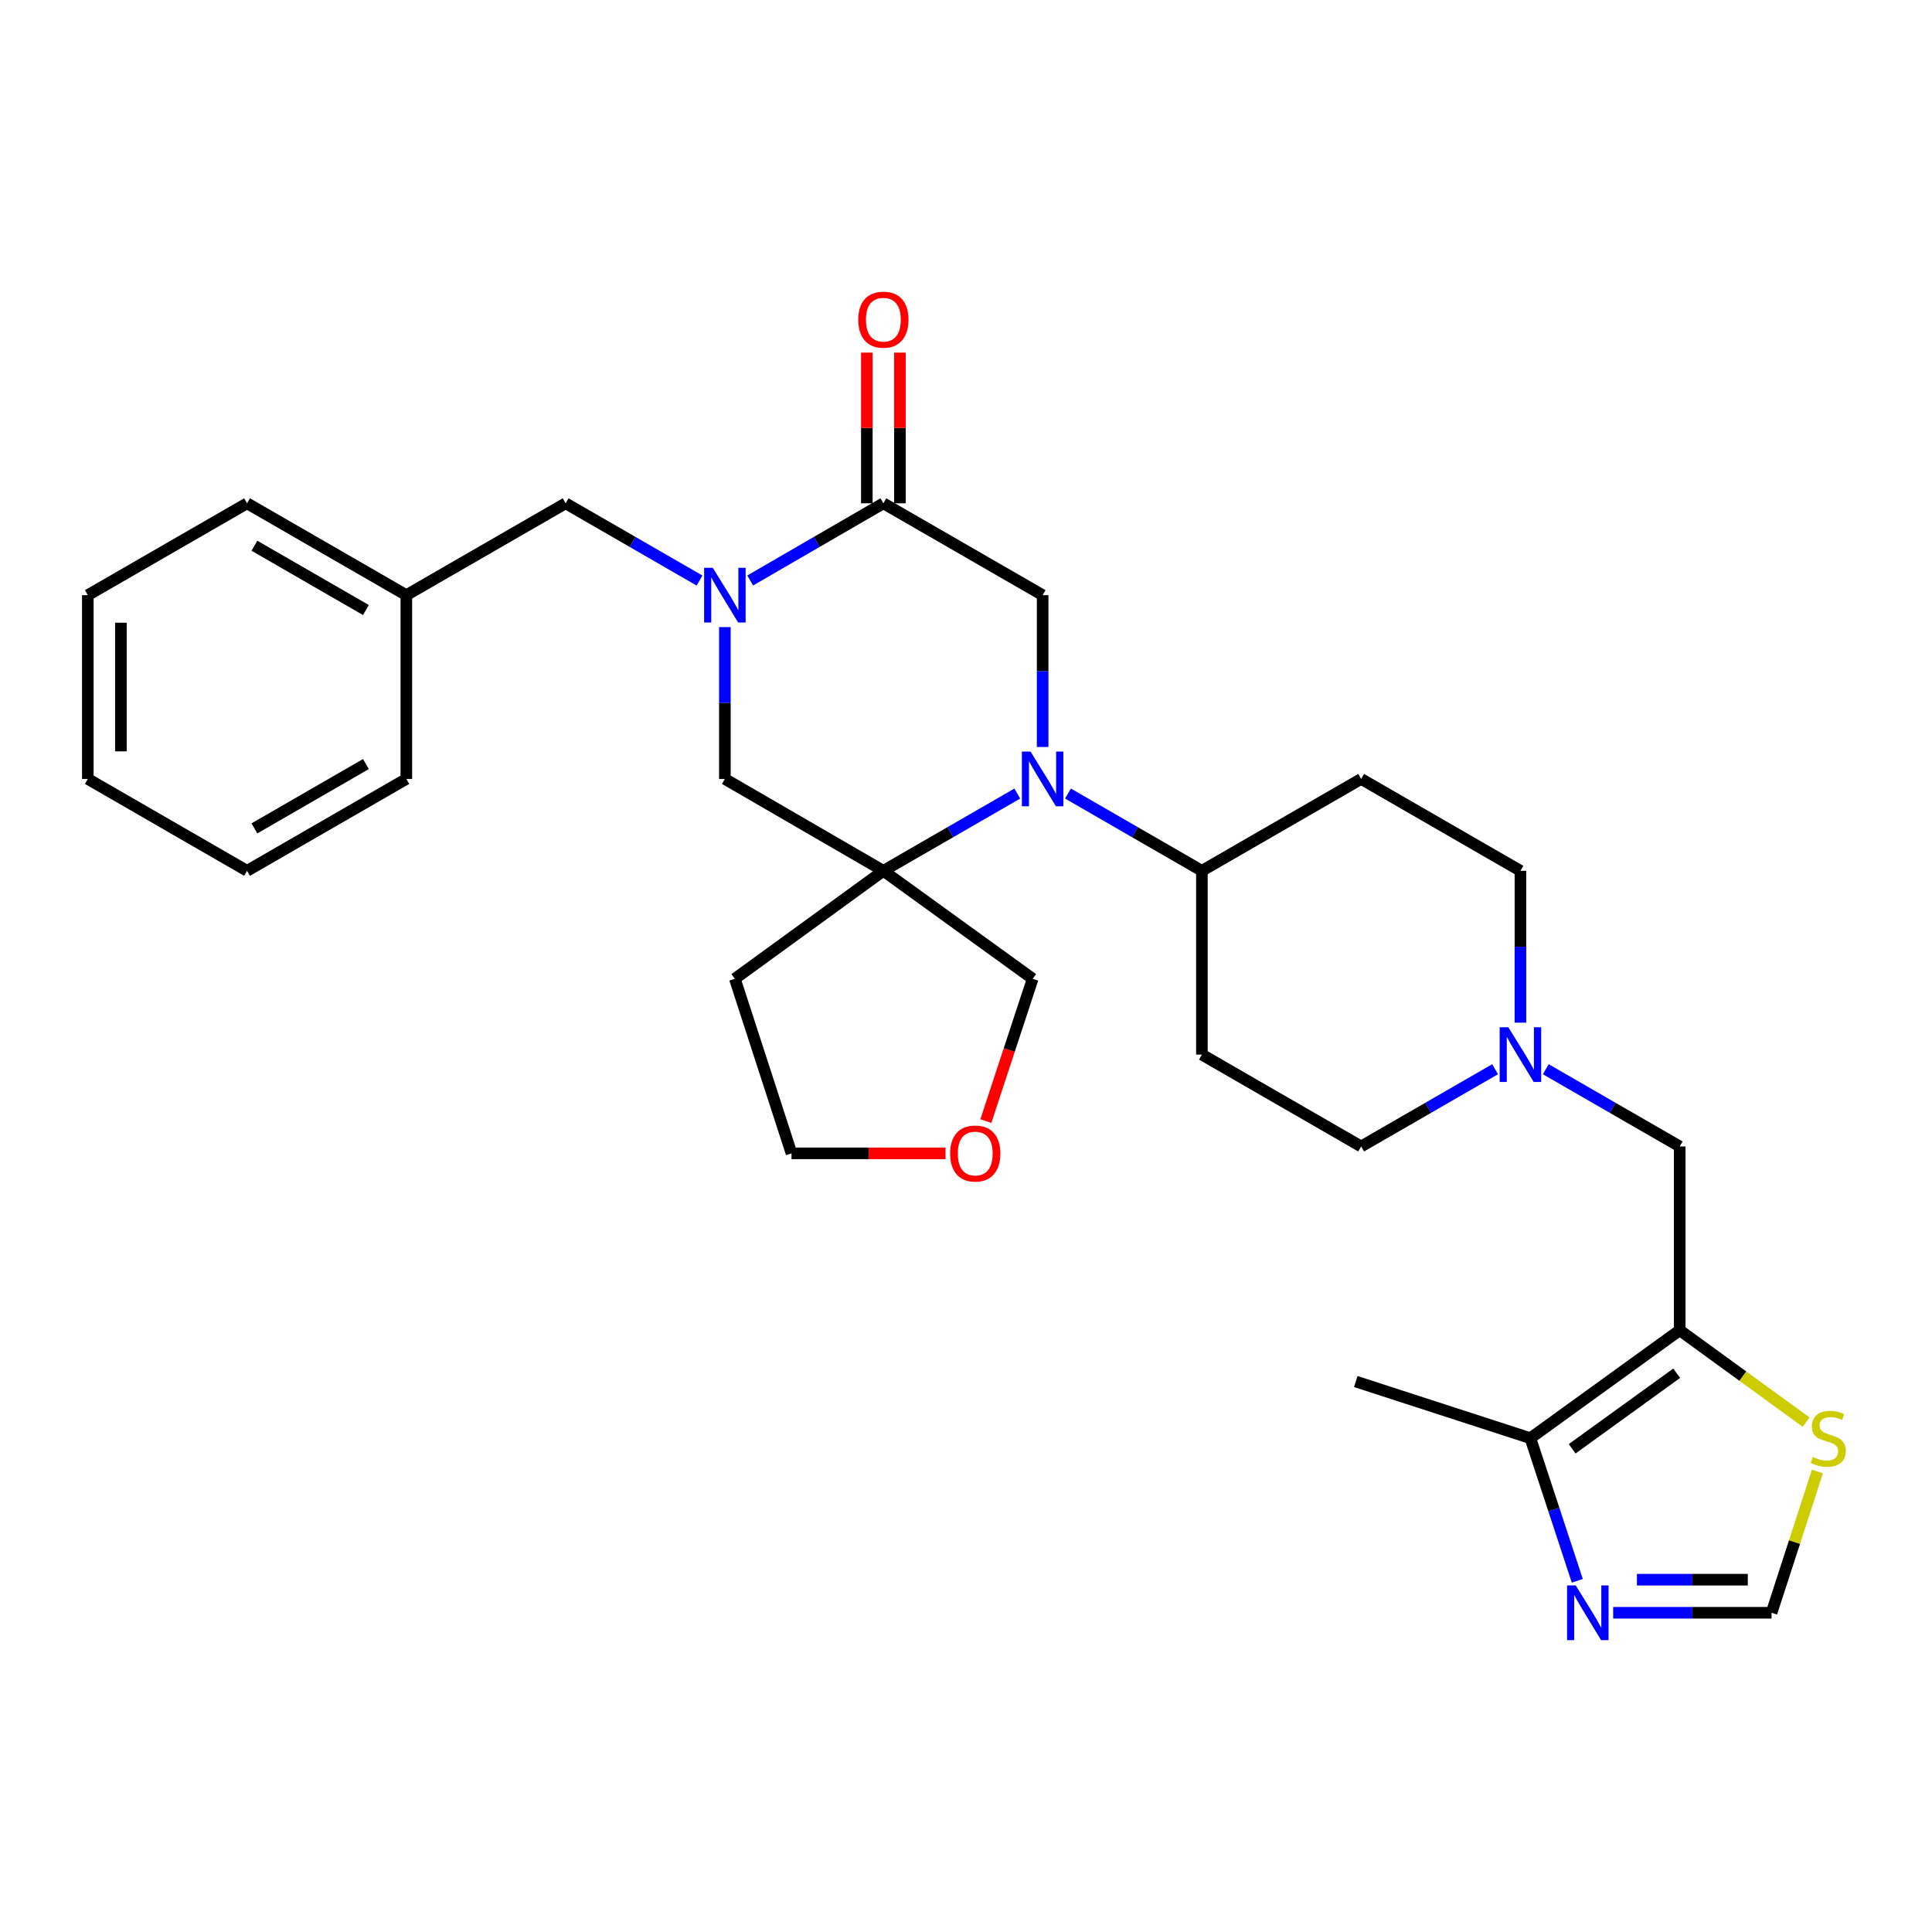 <?xml version='1.0' encoding='iso-8859-1'?>
<svg version='1.1' baseProfile='full'
              xmlns='http://www.w3.org/2000/svg'
                      xmlns:rdkit='http://www.rdkit.org/xml'
                      xmlns:xlink='http://www.w3.org/1999/xlink'
                  xml:space='preserve'
width='1000px' height='1000px' viewBox='0 0 1000 1000'>
<!-- END OF HEADER -->
<rect style='opacity:1.0;fill:#FFFFFF;stroke:none' width='1000' height='1000' x='0' y='0'> </rect>
<path class='bond-1' d='M 526.548,410.742 L 491.891,430.738' style='fill:none;fill-rule:evenodd;stroke:#0000FF;stroke-width:6px;stroke-linecap:butt;stroke-linejoin:miter;stroke-opacity:1' />
<path class='bond-1' d='M 491.891,430.738 L 457.235,450.733' style='fill:none;fill-rule:evenodd;stroke:#000000;stroke-width:6px;stroke-linecap:butt;stroke-linejoin:miter;stroke-opacity:1' />
<path class='bond-4' d='M 539.667,386.635 L 539.667,347.343' style='fill:none;fill-rule:evenodd;stroke:#0000FF;stroke-width:6px;stroke-linecap:butt;stroke-linejoin:miter;stroke-opacity:1' />
<path class='bond-4' d='M 539.667,347.343 L 539.667,308.051' style='fill:none;fill-rule:evenodd;stroke:#000000;stroke-width:6px;stroke-linecap:butt;stroke-linejoin:miter;stroke-opacity:1' />
<path class='bond-11' d='M 552.786,410.742 L 587.443,430.738' style='fill:none;fill-rule:evenodd;stroke:#0000FF;stroke-width:6px;stroke-linecap:butt;stroke-linejoin:miter;stroke-opacity:1' />
<path class='bond-11' d='M 587.443,430.738 L 622.099,450.733' style='fill:none;fill-rule:evenodd;stroke:#000000;stroke-width:6px;stroke-linecap:butt;stroke-linejoin:miter;stroke-opacity:1' />
<path class='bond-0' d='M 388.303,300.454 L 422.769,280.482' style='fill:none;fill-rule:evenodd;stroke:#0000FF;stroke-width:6px;stroke-linecap:butt;stroke-linejoin:miter;stroke-opacity:1' />
<path class='bond-0' d='M 422.769,280.482 L 457.235,260.51' style='fill:none;fill-rule:evenodd;stroke:#000000;stroke-width:6px;stroke-linecap:butt;stroke-linejoin:miter;stroke-opacity:1' />
<path class='bond-13' d='M 362.074,300.485 L 327.417,280.497' style='fill:none;fill-rule:evenodd;stroke:#0000FF;stroke-width:6px;stroke-linecap:butt;stroke-linejoin:miter;stroke-opacity:1' />
<path class='bond-13' d='M 327.417,280.497 L 292.76,260.51' style='fill:none;fill-rule:evenodd;stroke:#000000;stroke-width:6px;stroke-linecap:butt;stroke-linejoin:miter;stroke-opacity:1' />
<path class='bond-30' d='M 375.193,324.589 L 375.193,363.881' style='fill:none;fill-rule:evenodd;stroke:#0000FF;stroke-width:6px;stroke-linecap:butt;stroke-linejoin:miter;stroke-opacity:1' />
<path class='bond-30' d='M 375.193,363.881 L 375.193,403.173' style='fill:none;fill-rule:evenodd;stroke:#000000;stroke-width:6px;stroke-linecap:butt;stroke-linejoin:miter;stroke-opacity:1' />
<path class='bond-5' d='M 457.235,450.733 L 375.193,403.173' style='fill:none;fill-rule:evenodd;stroke:#000000;stroke-width:6px;stroke-linecap:butt;stroke-linejoin:miter;stroke-opacity:1' />
<path class='bond-17' d='M 457.235,450.733 L 380.358,506.617' style='fill:none;fill-rule:evenodd;stroke:#000000;stroke-width:6px;stroke-linecap:butt;stroke-linejoin:miter;stroke-opacity:1' />
<path class='bond-21' d='M 457.235,450.733 L 534.511,506.617' style='fill:none;fill-rule:evenodd;stroke:#000000;stroke-width:6px;stroke-linecap:butt;stroke-linejoin:miter;stroke-opacity:1' />
<path class='bond-2' d='M 457.235,260.51 L 539.667,308.051' style='fill:none;fill-rule:evenodd;stroke:#000000;stroke-width:6px;stroke-linecap:butt;stroke-linejoin:miter;stroke-opacity:1' />
<path class='bond-16' d='M 465.796,260.51 L 465.796,221.513' style='fill:none;fill-rule:evenodd;stroke:#000000;stroke-width:6px;stroke-linecap:butt;stroke-linejoin:miter;stroke-opacity:1' />
<path class='bond-16' d='M 465.796,221.513 L 465.796,182.517' style='fill:none;fill-rule:evenodd;stroke:#FF0000;stroke-width:6px;stroke-linecap:butt;stroke-linejoin:miter;stroke-opacity:1' />
<path class='bond-16' d='M 448.674,260.51 L 448.674,221.513' style='fill:none;fill-rule:evenodd;stroke:#000000;stroke-width:6px;stroke-linecap:butt;stroke-linejoin:miter;stroke-opacity:1' />
<path class='bond-16' d='M 448.674,221.513 L 448.674,182.517' style='fill:none;fill-rule:evenodd;stroke:#FF0000;stroke-width:6px;stroke-linecap:butt;stroke-linejoin:miter;stroke-opacity:1' />
<path class='bond-3' d='M 869.415,688.527 L 869.415,593.406' style='fill:none;fill-rule:evenodd;stroke:#000000;stroke-width:6px;stroke-linecap:butt;stroke-linejoin:miter;stroke-opacity:1' />
<path class='bond-7' d='M 869.415,688.527 L 792.119,744.401' style='fill:none;fill-rule:evenodd;stroke:#000000;stroke-width:6px;stroke-linecap:butt;stroke-linejoin:miter;stroke-opacity:1' />
<path class='bond-7' d='M 867.851,710.784 L 813.744,749.896' style='fill:none;fill-rule:evenodd;stroke:#000000;stroke-width:6px;stroke-linecap:butt;stroke-linejoin:miter;stroke-opacity:1' />
<path class='bond-8' d='M 869.415,688.527 L 902.125,712.301' style='fill:none;fill-rule:evenodd;stroke:#000000;stroke-width:6px;stroke-linecap:butt;stroke-linejoin:miter;stroke-opacity:1' />
<path class='bond-8' d='M 902.125,712.301 L 934.836,736.075' style='fill:none;fill-rule:evenodd;stroke:#CCCC00;stroke-width:6px;stroke-linecap:butt;stroke-linejoin:miter;stroke-opacity:1' />
<path class='bond-6' d='M 816.412,818.228 L 804.265,781.315' style='fill:none;fill-rule:evenodd;stroke:#0000FF;stroke-width:6px;stroke-linecap:butt;stroke-linejoin:miter;stroke-opacity:1' />
<path class='bond-6' d='M 804.265,781.315 L 792.119,744.401' style='fill:none;fill-rule:evenodd;stroke:#000000;stroke-width:6px;stroke-linecap:butt;stroke-linejoin:miter;stroke-opacity:1' />
<path class='bond-33' d='M 834.971,834.767 L 875.964,834.767' style='fill:none;fill-rule:evenodd;stroke:#0000FF;stroke-width:6px;stroke-linecap:butt;stroke-linejoin:miter;stroke-opacity:1' />
<path class='bond-33' d='M 875.964,834.767 L 916.956,834.767' style='fill:none;fill-rule:evenodd;stroke:#000000;stroke-width:6px;stroke-linecap:butt;stroke-linejoin:miter;stroke-opacity:1' />
<path class='bond-33' d='M 847.269,817.645 L 875.964,817.645' style='fill:none;fill-rule:evenodd;stroke:#0000FF;stroke-width:6px;stroke-linecap:butt;stroke-linejoin:miter;stroke-opacity:1' />
<path class='bond-33' d='M 875.964,817.645 L 904.658,817.645' style='fill:none;fill-rule:evenodd;stroke:#000000;stroke-width:6px;stroke-linecap:butt;stroke-linejoin:miter;stroke-opacity:1' />
<path class='bond-23' d='M 792.119,744.401 L 701.754,715.075' style='fill:none;fill-rule:evenodd;stroke:#000000;stroke-width:6px;stroke-linecap:butt;stroke-linejoin:miter;stroke-opacity:1' />
<path class='bond-9' d='M 940.69,761.657 L 928.823,798.212' style='fill:none;fill-rule:evenodd;stroke:#CCCC00;stroke-width:6px;stroke-linecap:butt;stroke-linejoin:miter;stroke-opacity:1' />
<path class='bond-9' d='M 928.823,798.212 L 916.956,834.767' style='fill:none;fill-rule:evenodd;stroke:#000000;stroke-width:6px;stroke-linecap:butt;stroke-linejoin:miter;stroke-opacity:1' />
<path class='bond-10' d='M 773.854,553.43 L 739.192,573.418' style='fill:none;fill-rule:evenodd;stroke:#0000FF;stroke-width:6px;stroke-linecap:butt;stroke-linejoin:miter;stroke-opacity:1' />
<path class='bond-10' d='M 739.192,573.418 L 704.531,593.406' style='fill:none;fill-rule:evenodd;stroke:#000000;stroke-width:6px;stroke-linecap:butt;stroke-linejoin:miter;stroke-opacity:1' />
<path class='bond-12' d='M 800.092,553.43 L 834.753,573.418' style='fill:none;fill-rule:evenodd;stroke:#0000FF;stroke-width:6px;stroke-linecap:butt;stroke-linejoin:miter;stroke-opacity:1' />
<path class='bond-12' d='M 834.753,573.418 L 869.415,593.406' style='fill:none;fill-rule:evenodd;stroke:#000000;stroke-width:6px;stroke-linecap:butt;stroke-linejoin:miter;stroke-opacity:1' />
<path class='bond-31' d='M 786.973,529.326 L 786.973,490.03' style='fill:none;fill-rule:evenodd;stroke:#0000FF;stroke-width:6px;stroke-linecap:butt;stroke-linejoin:miter;stroke-opacity:1' />
<path class='bond-31' d='M 786.973,490.03 L 786.973,450.733' style='fill:none;fill-rule:evenodd;stroke:#000000;stroke-width:6px;stroke-linecap:butt;stroke-linejoin:miter;stroke-opacity:1' />
<path class='bond-14' d='M 622.099,450.733 L 704.531,403.173' style='fill:none;fill-rule:evenodd;stroke:#000000;stroke-width:6px;stroke-linecap:butt;stroke-linejoin:miter;stroke-opacity:1' />
<path class='bond-15' d='M 622.099,450.733 L 622.099,545.864' style='fill:none;fill-rule:evenodd;stroke:#000000;stroke-width:6px;stroke-linecap:butt;stroke-linejoin:miter;stroke-opacity:1' />
<path class='bond-22' d='M 292.76,260.51 L 210.319,308.051' style='fill:none;fill-rule:evenodd;stroke:#000000;stroke-width:6px;stroke-linecap:butt;stroke-linejoin:miter;stroke-opacity:1' />
<path class='bond-19' d='M 704.531,403.173 L 786.973,450.733' style='fill:none;fill-rule:evenodd;stroke:#000000;stroke-width:6px;stroke-linecap:butt;stroke-linejoin:miter;stroke-opacity:1' />
<path class='bond-20' d='M 622.099,545.864 L 704.531,593.406' style='fill:none;fill-rule:evenodd;stroke:#000000;stroke-width:6px;stroke-linecap:butt;stroke-linejoin:miter;stroke-opacity:1' />
<path class='bond-24' d='M 380.358,506.617 L 409.684,596.973' style='fill:none;fill-rule:evenodd;stroke:#000000;stroke-width:6px;stroke-linecap:butt;stroke-linejoin:miter;stroke-opacity:1' />
<path class='bond-18' d='M 510.279,580.275 L 522.395,543.446' style='fill:none;fill-rule:evenodd;stroke:#FF0000;stroke-width:6px;stroke-linecap:butt;stroke-linejoin:miter;stroke-opacity:1' />
<path class='bond-18' d='M 522.395,543.446 L 534.511,506.617' style='fill:none;fill-rule:evenodd;stroke:#000000;stroke-width:6px;stroke-linecap:butt;stroke-linejoin:miter;stroke-opacity:1' />
<path class='bond-32' d='M 489.408,596.973 L 449.546,596.973' style='fill:none;fill-rule:evenodd;stroke:#FF0000;stroke-width:6px;stroke-linecap:butt;stroke-linejoin:miter;stroke-opacity:1' />
<path class='bond-32' d='M 449.546,596.973 L 409.684,596.973' style='fill:none;fill-rule:evenodd;stroke:#000000;stroke-width:6px;stroke-linecap:butt;stroke-linejoin:miter;stroke-opacity:1' />
<path class='bond-25' d='M 210.319,308.051 L 127.877,260.51' style='fill:none;fill-rule:evenodd;stroke:#000000;stroke-width:6px;stroke-linecap:butt;stroke-linejoin:miter;stroke-opacity:1' />
<path class='bond-25' d='M 189.399,315.752 L 131.69,282.473' style='fill:none;fill-rule:evenodd;stroke:#000000;stroke-width:6px;stroke-linecap:butt;stroke-linejoin:miter;stroke-opacity:1' />
<path class='bond-26' d='M 210.319,308.051 L 210.319,403.173' style='fill:none;fill-rule:evenodd;stroke:#000000;stroke-width:6px;stroke-linecap:butt;stroke-linejoin:miter;stroke-opacity:1' />
<path class='bond-28' d='M 127.877,260.51 L 45.455,308.051' style='fill:none;fill-rule:evenodd;stroke:#000000;stroke-width:6px;stroke-linecap:butt;stroke-linejoin:miter;stroke-opacity:1' />
<path class='bond-27' d='M 210.319,403.173 L 127.877,450.733' style='fill:none;fill-rule:evenodd;stroke:#000000;stroke-width:6px;stroke-linecap:butt;stroke-linejoin:miter;stroke-opacity:1' />
<path class='bond-27' d='M 189.397,395.476 L 131.688,428.768' style='fill:none;fill-rule:evenodd;stroke:#000000;stroke-width:6px;stroke-linecap:butt;stroke-linejoin:miter;stroke-opacity:1' />
<path class='bond-29' d='M 127.877,450.733 L 45.455,403.173' style='fill:none;fill-rule:evenodd;stroke:#000000;stroke-width:6px;stroke-linecap:butt;stroke-linejoin:miter;stroke-opacity:1' />
<path class='bond-34' d='M 45.455,308.051 L 45.455,403.173' style='fill:none;fill-rule:evenodd;stroke:#000000;stroke-width:6px;stroke-linecap:butt;stroke-linejoin:miter;stroke-opacity:1' />
<path class='bond-34' d='M 62.576,322.319 L 62.576,388.904' style='fill:none;fill-rule:evenodd;stroke:#000000;stroke-width:6px;stroke-linecap:butt;stroke-linejoin:miter;stroke-opacity:1' />
<path  class='atom-0' d='M 533.407 389.013
L 542.687 404.013
Q 543.607 405.493, 545.087 408.173
Q 546.567 410.853, 546.647 411.013
L 546.647 389.013
L 550.407 389.013
L 550.407 417.333
L 546.527 417.333
L 536.567 400.933
Q 535.407 399.013, 534.167 396.813
Q 532.967 394.613, 532.607 393.933
L 532.607 417.333
L 528.927 417.333
L 528.927 389.013
L 533.407 389.013
' fill='#0000FF'/>
<path  class='atom-1' d='M 368.933 293.891
L 378.213 308.891
Q 379.133 310.371, 380.613 313.051
Q 382.093 315.731, 382.173 315.891
L 382.173 293.891
L 385.933 293.891
L 385.933 322.211
L 382.053 322.211
L 372.093 305.811
Q 370.933 303.891, 369.693 301.691
Q 368.493 299.491, 368.133 298.811
L 368.133 322.211
L 364.453 322.211
L 364.453 293.891
L 368.933 293.891
' fill='#0000FF'/>
<path  class='atom-7' d='M 815.594 820.607
L 824.874 835.607
Q 825.794 837.087, 827.274 839.767
Q 828.754 842.447, 828.834 842.607
L 828.834 820.607
L 832.594 820.607
L 832.594 848.927
L 828.714 848.927
L 818.754 832.527
Q 817.594 830.607, 816.354 828.407
Q 815.154 826.207, 814.794 825.527
L 814.794 848.927
L 811.114 848.927
L 811.114 820.607
L 815.594 820.607
' fill='#0000FF'/>
<path  class='atom-9' d='M 938.292 754.121
Q 938.612 754.241, 939.932 754.801
Q 941.252 755.361, 942.692 755.721
Q 944.172 756.041, 945.612 756.041
Q 948.292 756.041, 949.852 754.761
Q 951.412 753.441, 951.412 751.161
Q 951.412 749.601, 950.612 748.641
Q 949.852 747.681, 948.652 747.161
Q 947.452 746.641, 945.452 746.041
Q 942.932 745.281, 941.412 744.561
Q 939.932 743.841, 938.852 742.321
Q 937.812 740.801, 937.812 738.241
Q 937.812 734.681, 940.212 732.481
Q 942.652 730.281, 947.452 730.281
Q 950.732 730.281, 954.452 731.841
L 953.532 734.921
Q 950.132 733.521, 947.572 733.521
Q 944.812 733.521, 943.292 734.681
Q 941.772 735.801, 941.812 737.761
Q 941.812 739.281, 942.572 740.201
Q 943.372 741.121, 944.492 741.641
Q 945.652 742.161, 947.572 742.761
Q 950.132 743.561, 951.652 744.361
Q 953.172 745.161, 954.252 746.801
Q 955.372 748.401, 955.372 751.161
Q 955.372 755.081, 952.732 757.201
Q 950.132 759.281, 945.772 759.281
Q 943.252 759.281, 941.332 758.721
Q 939.452 758.201, 937.212 757.281
L 938.292 754.121
' fill='#CCCC00'/>
<path  class='atom-11' d='M 780.713 531.704
L 789.993 546.704
Q 790.913 548.184, 792.393 550.864
Q 793.873 553.544, 793.953 553.704
L 793.953 531.704
L 797.713 531.704
L 797.713 560.024
L 793.833 560.024
L 783.873 543.624
Q 782.713 541.704, 781.473 539.504
Q 780.273 537.304, 779.913 536.624
L 779.913 560.024
L 776.233 560.024
L 776.233 531.704
L 780.713 531.704
' fill='#0000FF'/>
<path  class='atom-17' d='M 444.235 165.459
Q 444.235 158.659, 447.595 154.859
Q 450.955 151.059, 457.235 151.059
Q 463.515 151.059, 466.875 154.859
Q 470.235 158.659, 470.235 165.459
Q 470.235 172.339, 466.835 176.259
Q 463.435 180.139, 457.235 180.139
Q 450.995 180.139, 447.595 176.259
Q 444.235 172.379, 444.235 165.459
M 457.235 176.939
Q 461.555 176.939, 463.875 174.059
Q 466.235 171.139, 466.235 165.459
Q 466.235 159.899, 463.875 157.099
Q 461.555 154.259, 457.235 154.259
Q 452.915 154.259, 450.555 157.059
Q 448.235 159.859, 448.235 165.459
Q 448.235 171.179, 450.555 174.059
Q 452.915 176.939, 457.235 176.939
' fill='#FF0000'/>
<path  class='atom-19' d='M 491.786 597.053
Q 491.786 590.253, 495.146 586.453
Q 498.506 582.653, 504.786 582.653
Q 511.066 582.653, 514.426 586.453
Q 517.786 590.253, 517.786 597.053
Q 517.786 603.933, 514.386 607.853
Q 510.986 611.733, 504.786 611.733
Q 498.546 611.733, 495.146 607.853
Q 491.786 603.973, 491.786 597.053
M 504.786 608.533
Q 509.106 608.533, 511.426 605.653
Q 513.786 602.733, 513.786 597.053
Q 513.786 591.493, 511.426 588.693
Q 509.106 585.853, 504.786 585.853
Q 500.466 585.853, 498.106 588.653
Q 495.786 591.453, 495.786 597.053
Q 495.786 602.773, 498.106 605.653
Q 500.466 608.533, 504.786 608.533
' fill='#FF0000'/>
</svg>
